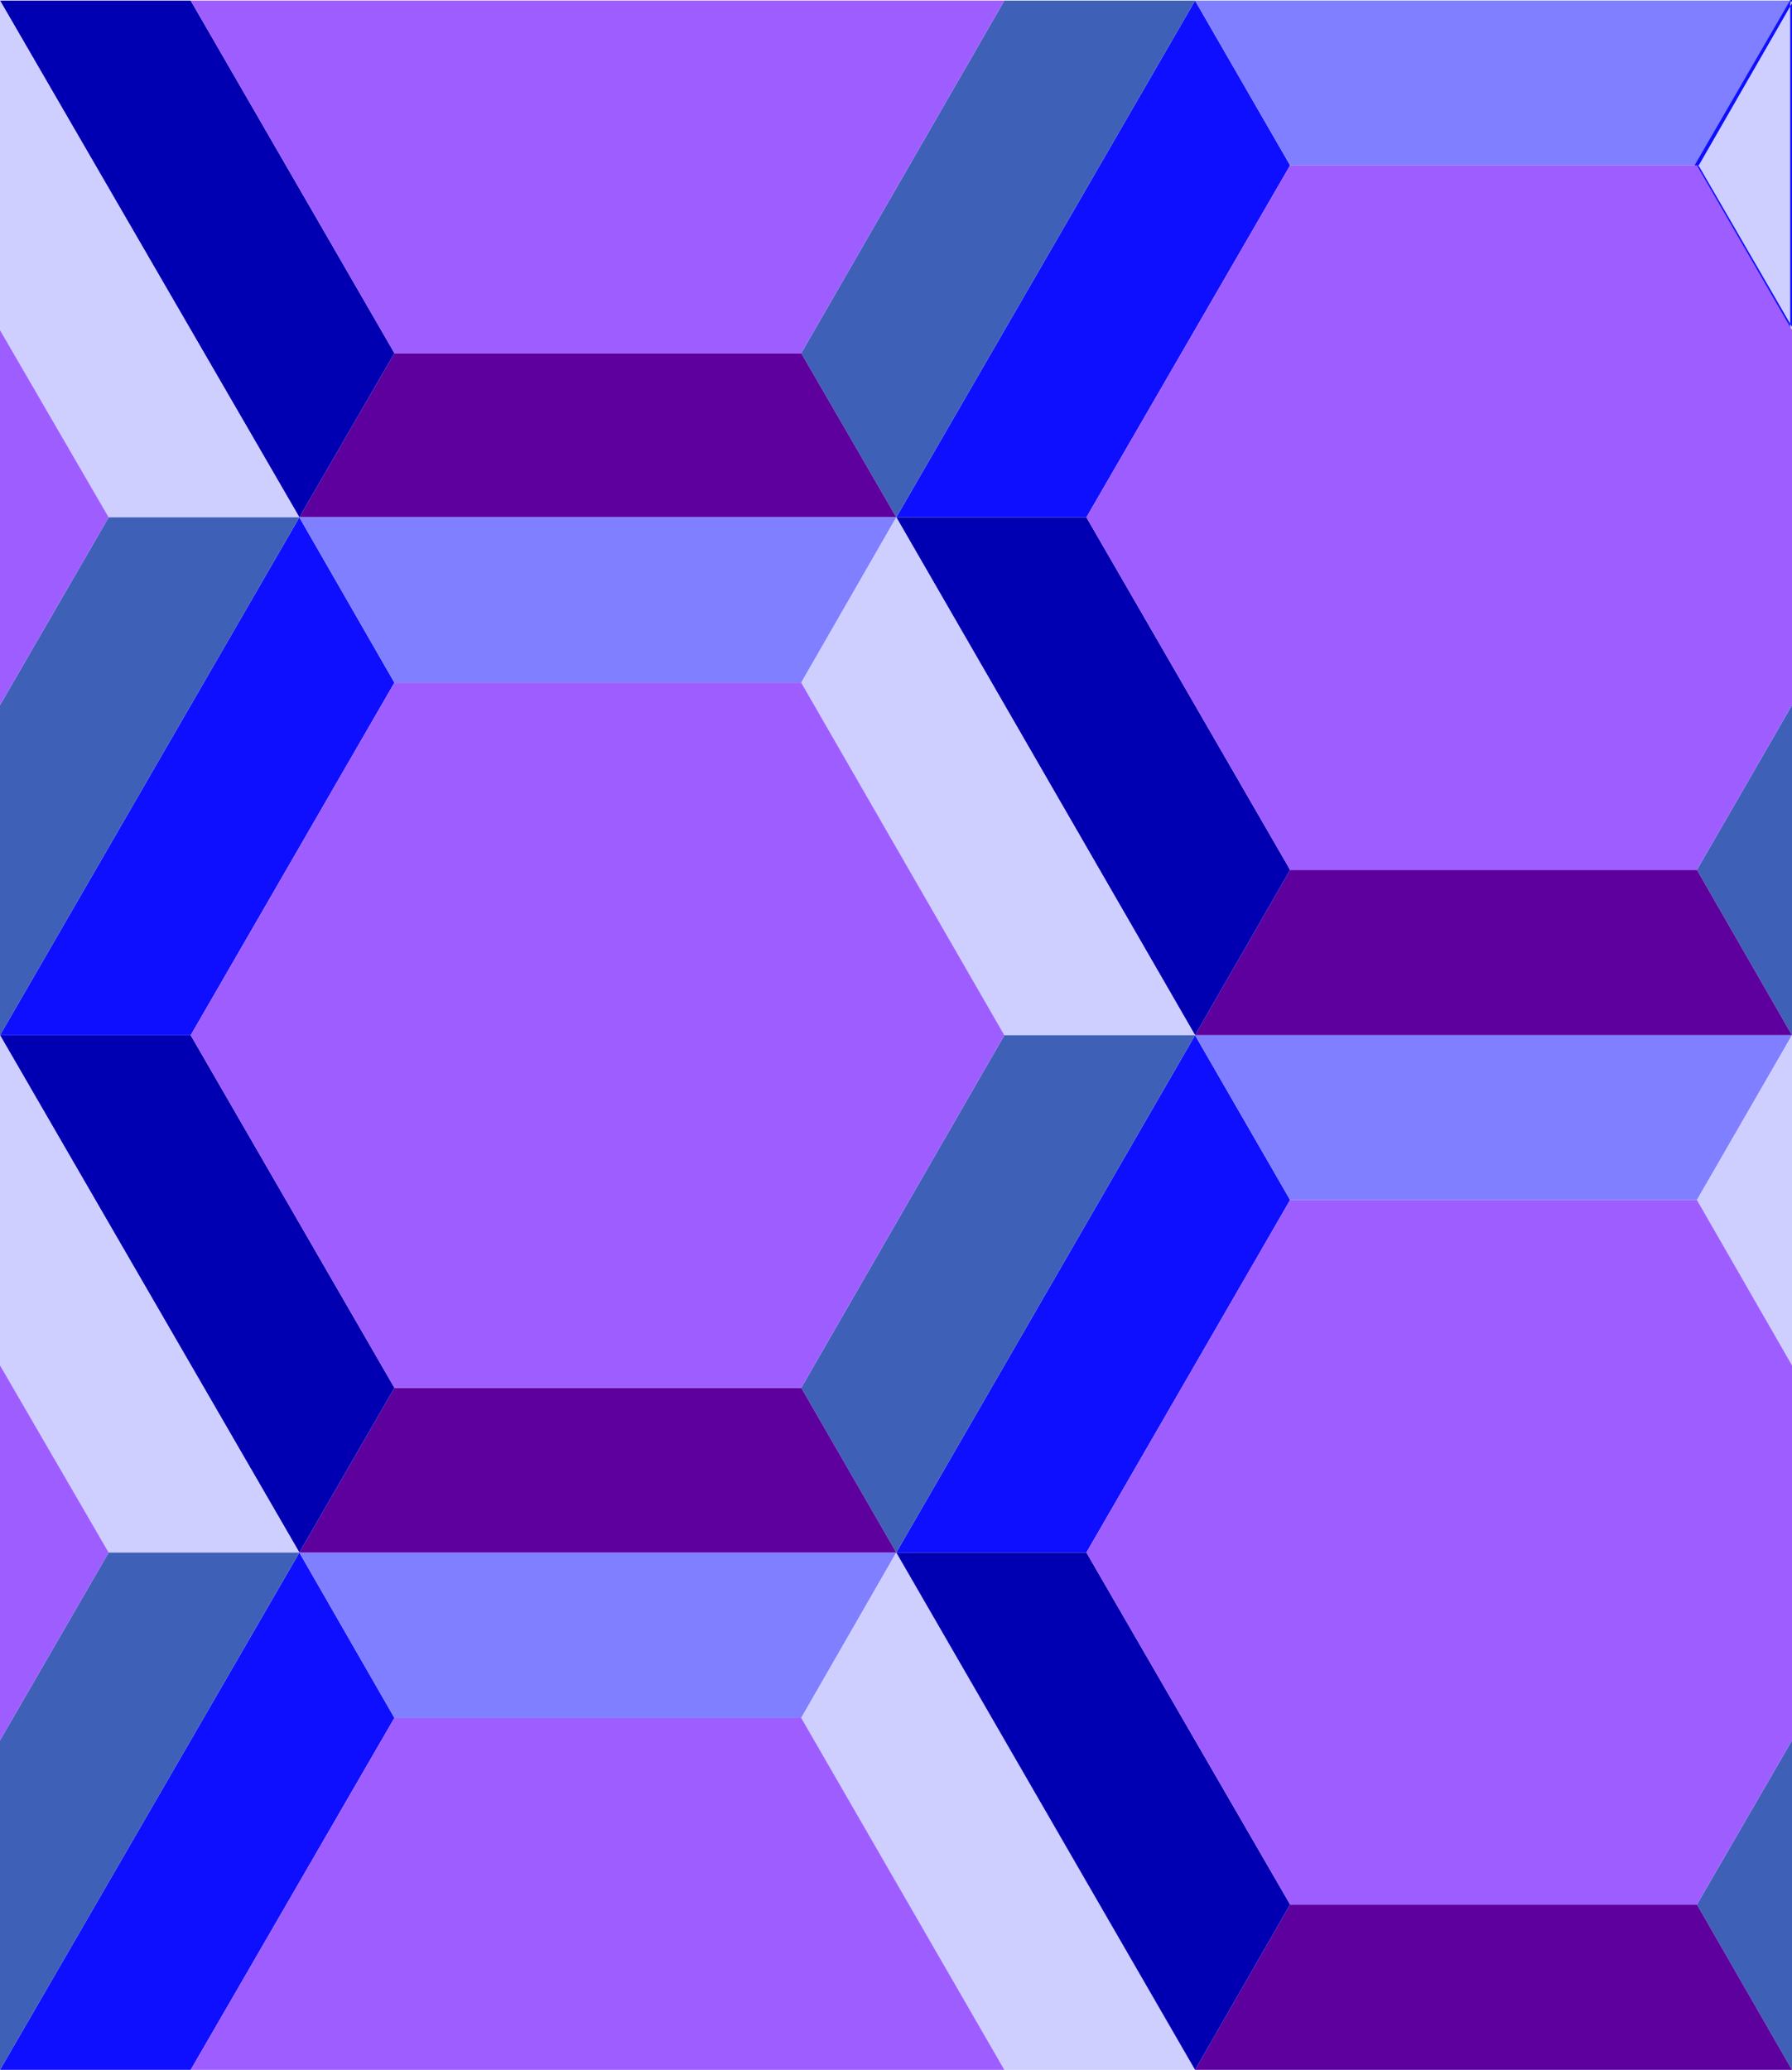 <svg xmlns="http://www.w3.org/2000/svg" fill-rule="evenodd" height="566.337" preserveAspectRatio="none" stroke-linecap="round" viewBox="0 0 3035 3505" width="490.455"><style>.brush1{fill:#0f0fff}.pen1{stroke:none}.brush2{fill:#7f7fff}.brush3{fill:#ceceff}.brush4{fill:#3f60b7}.brush5{fill:#5e009e}.brush6{fill:#0000b2}.brush7{fill:#9e5eff}</style><path class="pen1 brush1" d="m2024 1-506 875h322l345-596L2024 1z"/><path class="pen1 brush2" d="M3035 1H2024l161 279h689L3035 1z"/><path class="pen1 brush3" d="m3035 1-161 279 161 279V1z"/><path class="pen1 brush1" d="m3038-10-168 290 168 289V-10l-6 11v558l5-2-161-278v3L3037 2l-5-1 6-11z"/><path class="pen1 brush1" d="M3035-2h-1l-1 1-1 1v1l1 1v1h4V2l1-1V0l-1-1v-1h-2l-3 561 3-561z"/><path class="pen1 brush4" d="m3035 1194-161 279 161 280v-559z"/><path class="pen1 brush5" d="M2024 1753h1011l-161-280h-689l-161 280z"/><path class="pen1 brush6" d="m1518 876 506 877 161-280-345-597h-322z"/><path class="pen1 brush7" d="M2185 280h689l161 279v635l-161 279h-689l-345-597 345-596z"/><path class="pen1 brush1" d="M507 2629 0 3505h323l345-596-161-280z"/><path class="pen1 brush2" d="M1518 2629H507l161 280h689l161-280z"/><path class="pen1 brush3" d="m2024 3505-506-876-161 280 344 596h323z"/><path class="pen1 brush7" d="M668 2909h689l344 596H323l345-596z"/><path class="pen1 brush1" d="m2024 1753-506 876h322l345-597-161-279z"/><path class="pen1 brush2" d="M3035 1753H2024l161 279h689l161-279z"/><path class="pen1 brush3" d="m3035 1753-161 279 161 280v-559z"/><path class="pen1 brush4" d="m3035 2947-161 278 161 280v-558z"/><path class="pen1 brush5" d="M2024 3505h1011l-161-280h-689l-161 280z"/><path class="pen1 brush6" d="m1518 2629 506 876 161-280-345-596h-322z"/><path class="pen1 brush7" d="M2185 2032h689l161 280v635l-161 278h-689l-345-596 345-597z"/><path class="pen1 brush4" d="M1518 876 2024 1h-323l-344 597 161 278z"/><path class="pen1 brush5" d="M507 876h1011l-161-278H668L507 876z"/><path class="pen1 brush6" d="m0 1 507 875 161-278L323 1H0z"/><path class="pen1 brush7" d="m1701 1-344 597H668L323 1h1378z"/><path class="pen1 brush1" d="M507 876 0 1753h323l345-597-161-280z"/><path class="pen1 brush2" d="M1518 876H507l161 280h689l161-280z"/><path class="pen1 brush3" d="m2024 1753-506-877-161 280 344 597h323z"/><path class="pen1 brush4" d="m1518 2629 506-876h-323l-344 597 161 279z"/><path class="pen1 brush5" d="M507 2629h1011l-161-279H668l-161 279z"/><path class="pen1 brush6" d="m0 1753 507 876 161-279-345-597H0z"/><path class="pen1 brush7" d="M668 1156h689l344 597-344 597H668l-345-597 345-597z"/><path class="pen1 brush3" d="M507 876 0 1v558l184 317h323z"/><path class="pen1 brush4" d="m0 1753 507-877H184L0 1194v559z"/><path class="pen1 brush7" d="m0 559 184 317L0 1194V559z"/><path class="pen1 brush3" d="M507 2629 0 1753v559l184 317h323z"/><path class="pen1 brush4" d="m0 3505 507-876H184L0 2947v558z"/><path class="pen1 brush7" d="m0 2312 184 317L0 2947v-635z"/></svg>
